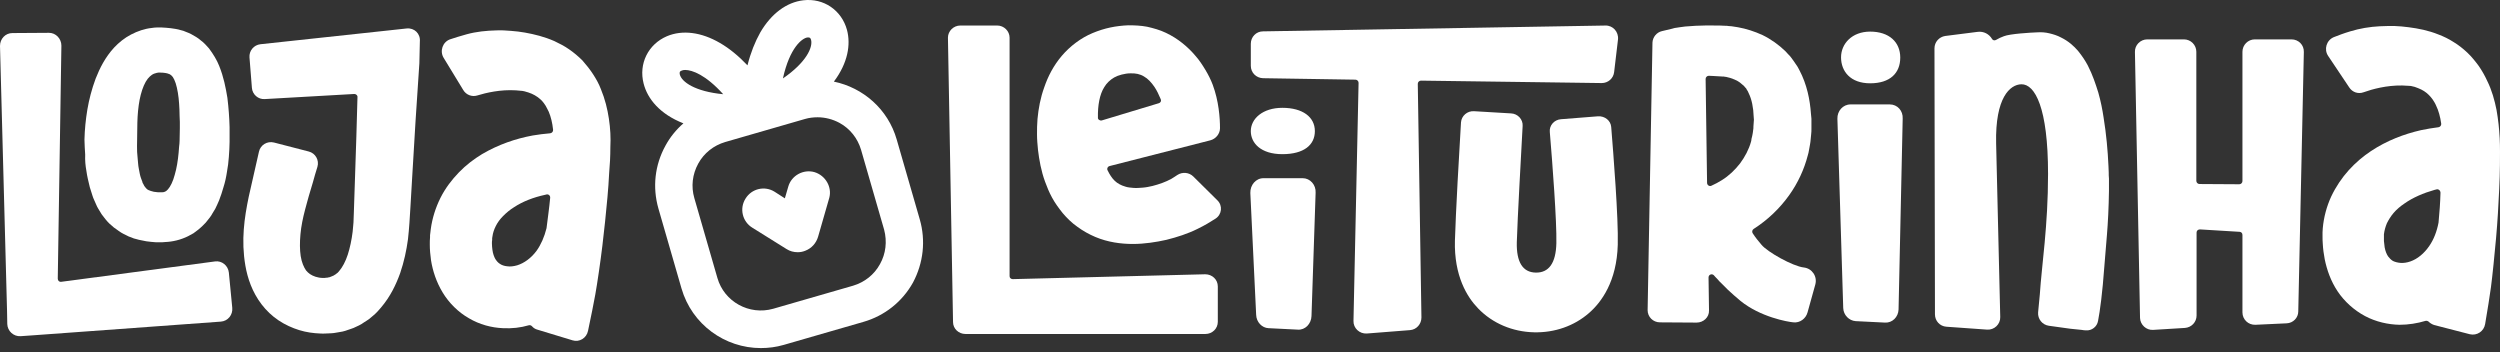 <svg width="227" height="32" viewBox="0 0 227 32" fill="none" xmlns="http://www.w3.org/2000/svg">
<rect x="0" y="0" width="227" height="32" fill="#333333" stroke="none"/>
<path d="M145.769 2.319L114.676 2.848C114.059 2.848 113.574 3.355 113.574 3.972V5.977C113.574 6.594 114.059 7.079 114.676 7.101L123.072 7.233C123.226 7.233 123.359 7.365 123.359 7.52L122.896 29.137C122.874 29.798 123.447 30.327 124.108 30.283L128.03 29.975C128.625 29.93 129.066 29.424 129.066 28.829L128.735 7.608C128.735 7.454 128.868 7.321 129.022 7.321L145.439 7.542C146.012 7.542 146.497 7.123 146.563 6.55L146.915 3.575C146.981 2.892 146.452 2.297 145.769 2.319Z" fill="white"/>
<path d="M145.086 10.561L141.736 10.825C141.119 10.869 140.657 11.398 140.723 11.993C140.965 14.88 141.362 20.125 141.318 22.086C141.274 23.893 140.635 24.774 139.445 24.752C138.255 24.73 137.682 23.783 137.726 21.998C137.792 19.772 138.123 13.91 138.255 11.442C138.299 10.847 137.814 10.319 137.197 10.296L133.848 10.098C133.231 10.054 132.702 10.517 132.658 11.112C132.503 13.58 132.173 19.508 132.107 21.843C132.019 25.039 133.209 26.978 134.222 28.014C135.522 29.358 137.329 30.129 139.29 30.173C141.164 30.217 142.926 29.6 144.271 28.432C145.417 27.441 146.805 25.546 146.893 22.218C146.959 19.816 146.496 13.976 146.298 11.53C146.254 10.957 145.725 10.517 145.086 10.561Z" fill="white"/>
<path d="M109.432 24.904L91.957 25.345C91.803 25.345 91.67 25.235 91.67 25.081V3.419C91.67 2.824 91.164 2.317 90.547 2.317H87.197C86.58 2.317 86.073 2.824 86.073 3.419L86.536 29.246C86.536 29.841 87.043 30.325 87.66 30.325H109.454C110.071 30.325 110.577 29.841 110.577 29.224V26.006C110.577 25.389 110.071 24.904 109.432 24.904Z" fill="white"/>
<path d="M118.29 16.18H114.72C114.037 16.18 113.508 16.797 113.53 17.524L114.059 28.586C114.081 29.247 114.588 29.776 115.183 29.798L117.85 29.931C118.511 29.975 119.062 29.402 119.084 28.697L119.458 17.502C119.502 16.775 118.951 16.18 118.29 16.18Z" fill="white"/>
<path d="M116.437 13.998C118.398 13.998 119.39 13.161 119.39 11.905C119.39 10.627 118.288 9.79 116.437 9.79C114.652 9.79 113.573 10.781 113.573 11.905C113.573 12.985 114.476 13.998 116.437 13.998Z" fill="white"/>
<path d="M94.888 16.488C95.064 16.973 95.262 17.458 95.527 17.943C95.791 18.428 96.122 18.89 96.496 19.353C96.871 19.794 97.312 20.235 97.819 20.587C98.326 20.962 98.876 21.27 99.449 21.513C100.595 21.997 101.785 22.152 102.865 22.152C103.416 22.152 103.923 22.108 104.429 22.042C104.936 21.976 105.421 21.887 105.906 21.777C106.876 21.535 107.845 21.226 108.727 20.786C109.366 20.477 109.916 20.146 110.357 19.86C110.952 19.485 111.04 18.67 110.534 18.185L108.352 16.026C107.977 15.651 107.36 15.585 106.898 15.893C106.721 16.004 106.545 16.136 106.347 16.246C105.818 16.533 105.245 16.731 104.65 16.885C104.363 16.951 104.055 17.017 103.746 17.039C103.46 17.061 103.173 17.084 102.909 17.061C102.645 17.039 102.402 17.017 102.204 16.951C101.983 16.885 101.807 16.819 101.653 16.731C101.322 16.555 101.08 16.312 100.86 15.982C100.794 15.893 100.661 15.651 100.573 15.475C100.485 15.321 100.573 15.122 100.749 15.078L109.894 12.742C110.401 12.61 110.776 12.147 110.776 11.64C110.776 10.715 110.666 9.172 110.115 7.696C109.939 7.233 109.718 6.793 109.454 6.352C109.189 5.911 108.903 5.47 108.55 5.074C107.867 4.258 106.942 3.487 105.862 2.98C105.311 2.716 104.738 2.562 104.165 2.429C103.592 2.319 102.997 2.297 102.446 2.297C101.895 2.319 101.344 2.385 100.816 2.496C100.287 2.606 99.736 2.782 99.207 3.002C98.149 3.443 97.158 4.192 96.408 5.074C95.659 5.955 95.152 6.947 94.822 7.916C94.469 8.886 94.293 9.856 94.205 10.803C94.161 11.288 94.161 11.751 94.161 12.213C94.161 12.676 94.205 13.139 94.249 13.602C94.359 14.527 94.535 15.519 94.888 16.488ZM100.265 7.916C100.485 7.542 100.794 7.255 101.168 7.035C101.366 6.925 101.587 6.837 101.851 6.771C102.116 6.704 102.38 6.66 102.623 6.66C103.107 6.638 103.526 6.726 103.879 6.947C104.231 7.145 104.54 7.476 104.826 7.894C105.047 8.225 105.223 8.6 105.399 9.018C105.465 9.172 105.377 9.327 105.223 9.371L100.044 10.935C99.868 10.979 99.67 10.847 99.692 10.671C99.67 9.569 99.846 8.578 100.265 7.916Z" fill="white"/>
<path d="M190.503 29.137C190.415 29.666 189.93 30.041 189.401 29.997C189.269 29.997 189.136 29.975 189.004 29.953L188.343 29.886C188.101 29.864 187.903 29.842 187.616 29.798L186.029 29.578C185.434 29.49 185.016 28.961 185.06 28.366L185.214 26.757C185.39 24.047 185.963 20.543 185.963 15.783C185.963 9.767 184.773 7.63 183.539 7.652C182.504 7.674 181.159 8.864 181.248 13.007L181.622 28.785C181.644 29.446 181.071 29.975 180.432 29.93L176.73 29.666C176.135 29.622 175.694 29.137 175.694 28.542L175.65 4.391C175.65 3.818 176.069 3.355 176.62 3.267L179.573 2.892C180.124 2.826 180.609 3.09 180.873 3.531C180.939 3.663 181.115 3.707 181.248 3.619C181.468 3.487 181.71 3.377 181.953 3.289C182.504 3.068 184.377 2.958 184.994 2.936C185.346 2.914 185.721 2.936 186.074 3.024C186.448 3.112 186.801 3.223 187.131 3.399C187.814 3.729 188.321 4.192 188.696 4.633C189.07 5.096 189.357 5.536 189.577 5.955C190.018 6.815 190.282 7.63 190.525 8.401C190.745 9.172 190.899 9.944 191.01 10.693C191.252 12.191 191.384 13.646 191.45 15.1L191.472 15.651C191.472 15.827 191.472 16.026 191.494 16.224C191.494 16.422 191.494 16.599 191.494 16.797V17.348C191.472 18.075 191.472 18.78 191.428 19.485C191.362 20.896 191.274 21.711 191.164 23.099C191.142 23.452 191.098 23.826 191.076 24.179C190.899 26.625 190.679 28.234 190.503 29.137Z" fill="white"/>
<path d="M195.505 29.953L198.392 29.776C198.987 29.732 199.449 29.247 199.449 28.652V21.116C199.449 20.94 199.582 20.83 199.758 20.83L203.372 21.05C203.526 21.072 203.614 21.182 203.614 21.336V28.366C203.614 29.005 204.143 29.512 204.782 29.49L207.625 29.358C208.22 29.335 208.683 28.851 208.683 28.278L209.189 4.721C209.211 4.082 208.705 3.575 208.066 3.575H204.738C204.121 3.575 203.614 4.082 203.614 4.699V16.444C203.614 16.599 203.482 16.731 203.328 16.731L199.714 16.709C199.56 16.709 199.427 16.577 199.427 16.422V4.699C199.427 4.082 198.921 3.575 198.304 3.575H194.976C194.337 3.575 193.83 4.104 193.852 4.721L194.315 28.873C194.337 29.49 194.888 29.997 195.505 29.953Z" fill="white"/>
<path d="M226.972 12.544C226.928 11.707 226.84 10.869 226.686 9.988C226.51 9.106 226.267 8.203 225.827 7.321C225.628 6.881 225.364 6.418 225.077 5.999C224.769 5.581 224.438 5.162 224.042 4.787C223.645 4.413 223.226 4.082 222.786 3.818C222.345 3.531 221.882 3.311 221.419 3.135C220.494 2.76 219.568 2.584 218.709 2.474C218.268 2.407 217.849 2.385 217.453 2.363C217.365 2.363 217.232 2.363 217.122 2.363H216.77C216.549 2.363 216.307 2.385 216.087 2.385C215.183 2.429 214.258 2.584 213.398 2.848C212.803 3.024 212.296 3.223 211.9 3.377C211.239 3.663 210.996 4.479 211.393 5.074L213.31 7.938C213.596 8.379 214.125 8.556 214.61 8.379C215.403 8.093 216.704 7.74 218.114 7.762C218.687 7.784 218.841 7.806 218.907 7.806C219.15 7.85 219.37 7.916 219.568 8.005C219.965 8.159 220.273 8.357 220.538 8.622C220.67 8.754 220.78 8.886 220.89 9.04C221.001 9.217 221.111 9.371 221.199 9.591C221.419 10.032 221.574 10.605 221.662 11.222C221.684 11.376 221.574 11.53 221.419 11.552C220.89 11.618 220.362 11.707 219.833 11.817C218.29 12.169 216.726 12.764 215.293 13.712C214.566 14.197 213.883 14.77 213.266 15.453C212.649 16.136 212.098 16.951 211.679 17.833C211.261 18.736 210.996 19.728 210.908 20.72L210.886 21.094V21.27V21.447C210.886 21.667 210.886 21.909 210.908 22.13C210.93 22.593 210.996 23.077 211.084 23.54C211.283 24.51 211.635 25.523 212.252 26.449C212.869 27.374 213.751 28.168 214.742 28.697C215.734 29.225 216.836 29.468 217.871 29.49C218.687 29.49 219.502 29.358 220.229 29.137C220.34 29.115 220.428 29.137 220.516 29.203C220.648 29.336 220.824 29.446 221.023 29.512L224.262 30.349C224.901 30.503 225.54 30.085 225.65 29.424C225.849 28.3 226.091 26.713 226.179 26.074C226.311 25.083 226.51 23.099 226.642 21.623C226.774 20.146 226.862 18.648 226.928 17.172L226.972 16.07L226.994 14.968C226.994 14.197 227.016 13.359 226.972 12.544ZM221.419 20.213C221.265 21.028 220.979 21.755 220.582 22.328C220.119 23.011 219.502 23.518 218.863 23.738C218.555 23.849 218.224 23.893 217.96 23.871C217.695 23.849 217.453 23.782 217.276 23.694C217.1 23.584 216.968 23.452 216.836 23.276C216.704 23.077 216.593 22.813 216.527 22.46C216.505 22.284 216.483 22.086 216.461 21.887C216.461 21.777 216.461 21.667 216.461 21.557V21.469V21.403V21.27C216.505 20.918 216.593 20.609 216.726 20.279C216.88 19.97 217.078 19.64 217.343 19.331C217.607 19.023 217.938 18.736 218.334 18.472C219.083 17.943 220.053 17.524 221.067 17.238C221.133 17.216 221.199 17.216 221.243 17.194C221.419 17.15 221.596 17.304 221.596 17.502C221.574 18.384 221.507 19.287 221.419 20.213Z" fill="white"/>
<path d="M171.596 9.481H168.026C167.343 9.481 166.814 10.076 166.836 10.781L167.365 27.969C167.387 28.608 167.894 29.115 168.489 29.159L171.155 29.291C171.816 29.335 172.367 28.785 172.389 28.102L172.764 10.781C172.808 10.054 172.279 9.481 171.596 9.481Z" fill="white"/>
<path d="M169.811 7.564C171.618 7.564 172.543 6.638 172.543 5.228C172.543 3.818 171.53 2.87 169.811 2.87C168.158 2.87 167.167 3.972 167.167 5.206C167.167 6.462 168.004 7.564 169.811 7.564Z" fill="white"/>
<path d="M164.83 25.832C165.029 25.105 164.544 24.378 163.795 24.289C162.781 24.179 160.445 22.857 159.938 22.218C159.652 21.887 159.388 21.557 159.145 21.182C159.057 21.05 159.101 20.874 159.233 20.786C160.511 19.97 161.613 18.913 162.473 17.701C163.244 16.621 163.817 15.387 164.147 14.109C164.191 13.954 164.236 13.8 164.258 13.624L164.346 13.139C164.412 12.809 164.412 12.5 164.456 12.169C164.478 11.993 164.478 11.861 164.478 11.707V11.244V10.781L164.434 10.318C164.346 9.084 164.081 7.674 163.376 6.352C163.332 6.264 163.266 6.154 163.222 6.065C163.112 5.911 162.957 5.669 162.847 5.515L162.605 5.184C162.539 5.096 162.451 5.008 162.362 4.92C162.274 4.831 162.208 4.743 162.12 4.655C161.503 4.06 160.798 3.553 160.027 3.179C159.299 2.848 158.55 2.606 157.801 2.474C157.603 2.451 157.426 2.407 157.228 2.385L156.942 2.363L156.787 2.341H156.721H156.655C156.369 2.319 156.06 2.319 155.774 2.319C155.179 2.297 154.584 2.319 153.967 2.341C153.658 2.363 153.35 2.385 153.019 2.407C152.865 2.429 152.689 2.451 152.512 2.474L152.226 2.518L152.072 2.54L151.983 2.562L151.829 2.606L150.904 2.826C150.419 2.936 150.066 3.377 150.044 3.862L149.604 28.168C149.604 28.763 150.088 29.27 150.727 29.27L154.055 29.291C154.672 29.291 155.201 28.807 155.179 28.19L155.135 25.193C155.135 24.928 155.443 24.818 155.619 24.994C155.708 25.105 155.796 25.193 155.906 25.303C156.06 25.479 156.214 25.656 156.391 25.81L156.897 26.317C157.25 26.647 157.625 26.978 158.021 27.308C159.828 28.785 162.318 29.225 162.847 29.27C163.42 29.336 163.971 28.939 164.125 28.366L164.83 25.832ZM158.991 12.875C158.793 13.58 158.44 14.241 157.999 14.836C157.537 15.431 156.986 15.96 156.347 16.356C156.038 16.555 155.73 16.709 155.399 16.863C155.223 16.951 155.002 16.819 155.002 16.599L154.87 7.167C154.87 7.013 155.002 6.881 155.157 6.881C155.311 6.881 155.465 6.903 155.619 6.903C155.862 6.925 156.126 6.925 156.369 6.947H156.413H156.435H156.501L156.611 6.969C156.699 6.969 156.765 6.991 156.853 7.013C157.162 7.079 157.448 7.189 157.713 7.321C157.955 7.454 158.154 7.63 158.352 7.806C158.396 7.85 158.44 7.916 158.484 7.961C158.506 7.983 158.528 8.005 158.55 8.027L158.594 8.115C158.638 8.181 158.66 8.225 158.704 8.291L158.793 8.489C159.057 9.018 159.211 9.79 159.233 10.583L159.255 10.869L159.233 11.178L159.211 11.486C159.211 11.597 159.211 11.707 159.189 11.795C159.167 11.971 159.145 12.169 159.101 12.346L159.035 12.61C159.035 12.698 159.013 12.787 158.991 12.875Z" fill="white"/>
<path d="M83.517 19.926L81.424 12.676C80.63 9.9 78.361 7.96 75.716 7.41C76.994 5.713 77.259 4.038 76.906 2.716C76.421 0.931 74.791 -0.193 72.94 0.027C71.419 0.204 70.031 1.239 69.039 2.936C68.555 3.796 68.158 4.787 67.871 5.933C67.056 5.074 66.219 4.391 65.381 3.906C63.685 2.914 61.966 2.694 60.555 3.289C58.859 4.016 57.977 5.779 58.44 7.586C58.792 8.974 59.916 10.362 62.054 11.2C61.393 11.773 60.842 12.456 60.423 13.227C59.454 14.99 59.233 16.995 59.784 18.934L61.878 26.184C62.825 29.468 65.822 31.605 69.083 31.605C69.766 31.605 70.472 31.517 71.155 31.319L78.405 29.225C80.322 28.674 81.93 27.396 82.9 25.655C83.848 23.871 84.068 21.843 83.517 19.926ZM73.336 3.399C73.358 3.399 73.38 3.399 73.403 3.399C73.513 3.399 73.601 3.443 73.645 3.619C73.821 4.302 73.204 5.669 71.089 7.123C71.706 4.303 72.852 3.443 73.336 3.399ZM61.878 6.418C61.966 6.374 62.076 6.352 62.208 6.352C62.847 6.352 64.081 6.793 65.668 8.555C63.112 8.313 61.878 7.432 61.723 6.749C61.679 6.55 61.745 6.462 61.878 6.418ZM79.903 23.981C79.374 24.95 78.493 25.634 77.457 25.942L70.207 28.035C68.026 28.652 65.756 27.396 65.139 25.237L63.045 17.987C62.737 16.929 62.869 15.827 63.398 14.858C63.927 13.888 64.808 13.205 65.844 12.897L73.094 10.803C73.469 10.693 73.865 10.649 74.24 10.649C74.923 10.649 75.606 10.825 76.223 11.156C77.193 11.685 77.876 12.566 78.184 13.602L80.278 20.852C80.564 21.931 80.432 23.033 79.903 23.981Z" fill="white"/>
<path d="M73.953 15.629C72.94 15.343 71.86 15.938 71.573 16.951L71.265 18.009L70.339 17.414C69.436 16.841 68.246 17.128 67.695 18.031C67.122 18.935 67.409 20.125 68.312 20.675L71.419 22.615C71.728 22.813 72.08 22.901 72.433 22.901C72.675 22.901 72.896 22.857 73.116 22.769C73.689 22.549 74.108 22.086 74.284 21.491L75.298 17.965C75.562 16.995 74.967 15.938 73.953 15.629Z" fill="white"/>
<path d="M20.78 24.752C20.714 24.113 20.141 23.65 19.524 23.738L5.553 25.589C5.377 25.611 5.245 25.479 5.245 25.303L5.575 4.148C5.575 3.509 5.068 2.98 4.451 2.98L1.124 3.002C0.485 3.002 0 3.531 0 4.17L0.639 28.212L0.661 29.424C0.683 30.063 1.234 30.57 1.873 30.525L3.129 30.437L20.053 29.203C20.692 29.159 21.155 28.586 21.089 27.947L20.78 24.752Z" fill="white"/>
<path d="M7.845 15.519C7.889 15.761 7.911 16.004 7.977 16.246L8.153 16.995C8.22 17.26 8.33 17.502 8.396 17.767C8.44 17.899 8.484 18.031 8.55 18.163L8.726 18.56C8.748 18.626 8.793 18.692 8.815 18.758L8.925 18.956L9.167 19.353C9.233 19.485 9.365 19.618 9.454 19.75C9.564 19.882 9.652 20.014 9.762 20.124C9.872 20.257 10.005 20.367 10.137 20.477L10.335 20.653L10.555 20.808C10.688 20.918 10.842 21.006 10.996 21.116C11.15 21.204 11.305 21.292 11.459 21.358C11.613 21.447 11.767 21.513 11.922 21.557C12.076 21.623 12.23 21.689 12.384 21.711C12.539 21.755 12.693 21.799 12.847 21.821C13.002 21.865 13.134 21.865 13.288 21.909C13.596 21.953 13.861 21.976 14.147 21.997H14.544C14.61 21.997 14.676 21.997 14.742 21.997L15.007 21.976C15.668 21.953 16.417 21.777 17.078 21.447C17.232 21.358 17.409 21.27 17.563 21.182C17.717 21.072 17.849 20.962 18.004 20.852C18.158 20.741 18.268 20.609 18.4 20.499C18.511 20.367 18.665 20.257 18.753 20.124C18.951 19.882 19.172 19.618 19.304 19.353C19.392 19.221 19.458 19.089 19.546 18.956L19.723 18.582C19.855 18.317 19.943 18.075 20.031 17.811C20.141 17.546 20.185 17.304 20.273 17.061C20.317 16.929 20.34 16.819 20.384 16.687L20.472 16.334C20.516 16.092 20.582 15.849 20.604 15.629C20.648 15.387 20.67 15.166 20.714 14.924L20.78 14.241C20.802 14.02 20.802 13.778 20.824 13.558C20.824 13.337 20.846 13.117 20.846 12.874V12.213C20.846 11.993 20.846 11.773 20.846 11.552C20.824 10.693 20.758 9.789 20.648 8.886C20.494 7.96 20.317 7.013 19.899 5.977C19.7 5.47 19.37 4.919 18.973 4.391C18.731 4.126 18.532 3.884 18.224 3.663C18.092 3.553 17.96 3.443 17.805 3.355C17.651 3.267 17.497 3.179 17.343 3.09C17.188 3.002 17.034 2.958 16.88 2.892C16.726 2.826 16.571 2.76 16.417 2.738C16.263 2.694 16.108 2.65 15.954 2.628C15.8 2.606 15.668 2.584 15.514 2.562C15.205 2.518 14.963 2.518 14.676 2.495C14.544 2.495 14.39 2.495 14.236 2.495C14.081 2.495 13.927 2.518 13.773 2.54C13.134 2.606 12.495 2.826 11.9 3.135C11.305 3.443 10.798 3.862 10.379 4.302C9.542 5.206 9.057 6.198 8.682 7.145C8.33 8.093 8.087 9.04 7.933 9.944C7.779 10.869 7.691 11.773 7.669 12.676C7.691 13.139 7.691 13.58 7.735 14.042C7.713 14.571 7.757 15.034 7.845 15.519ZM12.495 10.583C12.539 9.878 12.627 9.194 12.781 8.6C12.935 8.005 13.156 7.476 13.42 7.145C13.552 6.991 13.662 6.881 13.795 6.793C13.927 6.704 14.059 6.66 14.236 6.616C14.28 6.616 14.324 6.594 14.368 6.594C14.412 6.594 14.456 6.572 14.544 6.594C14.676 6.594 14.831 6.594 14.919 6.616C15.161 6.638 15.315 6.704 15.425 6.748C15.536 6.815 15.602 6.881 15.69 6.991C15.778 7.123 15.866 7.299 15.954 7.564C16.108 8.049 16.219 8.732 16.263 9.415C16.285 9.767 16.307 10.12 16.307 10.517C16.307 10.715 16.329 10.891 16.329 11.068V11.64C16.329 12.015 16.307 12.39 16.307 12.764C16.307 12.941 16.285 13.139 16.263 13.315C16.241 13.492 16.241 13.69 16.219 13.866C16.153 14.593 16.042 15.277 15.866 15.871C15.712 16.466 15.47 16.951 15.249 17.194C15.139 17.304 15.073 17.37 15.007 17.392C14.941 17.414 14.874 17.458 14.72 17.458C14.698 17.458 14.676 17.458 14.676 17.458C14.654 17.458 14.61 17.458 14.566 17.458H14.346C14.213 17.436 14.081 17.436 13.971 17.414C13.751 17.37 13.596 17.304 13.486 17.26C13.464 17.238 13.442 17.238 13.398 17.216C13.376 17.194 13.354 17.172 13.332 17.149C13.31 17.149 13.31 17.128 13.288 17.128L13.266 17.083C13.244 17.061 13.222 17.039 13.2 17.017C13.178 16.995 13.156 16.951 13.134 16.929C13.112 16.885 13.09 16.885 13.068 16.819C13.046 16.775 13.024 16.731 13.001 16.687L12.957 16.621C12.935 16.599 12.935 16.555 12.935 16.532L12.869 16.356C12.847 16.312 12.825 16.246 12.803 16.18C12.759 16.048 12.715 15.915 12.693 15.783L12.605 15.32C12.561 15.166 12.561 14.99 12.539 14.836C12.495 14.527 12.495 14.153 12.45 13.8C12.428 13.447 12.45 13.073 12.45 12.72C12.473 12.015 12.451 11.288 12.495 10.583Z" fill="white"/>
<path d="M36.932 2.584L35.103 2.782L23.645 4.016C23.05 4.082 22.609 4.611 22.653 5.206L22.873 7.983C22.918 8.577 23.446 9.04 24.041 8.996L32.173 8.533C32.327 8.533 32.481 8.666 32.459 8.82C32.393 11.222 32.327 13.602 32.239 16.004L32.151 18.648L32.129 19.309L32.107 19.904C32.107 20.301 32.041 20.675 32.019 21.05C31.93 21.777 31.776 22.504 31.578 23.121C31.379 23.738 31.093 24.267 30.806 24.598C30.74 24.664 30.674 24.774 30.586 24.818C30.542 24.84 30.52 24.884 30.476 24.906C30.432 24.928 30.41 24.95 30.366 24.972C30.3 25.038 30.212 25.038 30.145 25.083C30.123 25.105 30.057 25.105 30.035 25.127C29.991 25.127 29.969 25.171 29.925 25.171C29.881 25.171 29.837 25.193 29.793 25.193L29.727 25.215H29.661C29.616 25.215 29.55 25.215 29.506 25.237C29.462 25.237 29.374 25.237 29.33 25.237C29.088 25.237 28.845 25.193 28.647 25.127C28.25 24.994 28.008 24.818 27.788 24.554C27.589 24.267 27.391 23.826 27.303 23.254C27.215 22.681 27.215 21.997 27.281 21.27C27.347 20.543 27.501 19.794 27.699 19.045L27.854 18.472L28.03 17.833L28.404 16.577C28.537 16.092 28.669 15.629 28.823 15.144C29 14.549 28.647 13.91 28.03 13.756L24.879 12.941C24.262 12.786 23.645 13.161 23.512 13.778C23.402 14.263 23.292 14.748 23.182 15.232L22.587 17.855C22.19 19.772 21.882 21.799 22.279 24.113C22.477 25.259 22.895 26.515 23.755 27.639C24.174 28.19 24.703 28.697 25.297 29.093C25.892 29.49 26.532 29.776 27.171 29.975C27.81 30.173 28.471 30.261 29.088 30.283C29.242 30.283 29.396 30.305 29.572 30.283L30.079 30.261L30.322 30.239L30.586 30.195C30.762 30.173 30.939 30.129 31.093 30.107C31.269 30.063 31.445 30.019 31.6 29.953C31.776 29.887 31.952 29.842 32.107 29.776C32.437 29.622 32.768 29.49 33.054 29.269C33.208 29.181 33.363 29.071 33.495 28.983C33.627 28.873 33.759 28.763 33.892 28.652C34.156 28.432 34.376 28.19 34.597 27.925C35.456 26.912 35.963 25.832 36.337 24.796C36.69 23.76 36.91 22.725 37.043 21.733C37.087 21.248 37.153 20.741 37.175 20.257L37.263 18.868L37.417 16.246C37.616 12.742 37.836 9.261 38.078 5.757L38.123 3.774C38.189 3.046 37.616 2.518 36.932 2.584Z" fill="white"/>
<path d="M55.288 10.781C55.156 9.9 54.936 8.996 54.561 8.093C54.385 7.63 54.143 7.189 53.856 6.748C53.57 6.308 53.239 5.889 52.887 5.492C52.512 5.118 52.093 4.765 51.675 4.479C51.234 4.17 50.793 3.95 50.33 3.729C49.427 3.333 48.523 3.112 47.664 2.958C47.245 2.892 46.827 2.826 46.408 2.804C46.32 2.804 46.188 2.782 46.077 2.782L45.747 2.76C45.526 2.738 45.284 2.76 45.064 2.76C44.16 2.782 43.257 2.87 42.375 3.112C41.78 3.267 41.274 3.443 40.855 3.575C40.194 3.818 39.907 4.633 40.282 5.25L42.067 8.181C42.331 8.621 42.86 8.82 43.345 8.666C44.138 8.423 45.438 8.115 46.849 8.203C47.422 8.247 47.576 8.269 47.62 8.291C47.862 8.357 48.083 8.423 48.281 8.511C48.678 8.688 48.964 8.908 49.207 9.15C49.317 9.283 49.449 9.437 49.537 9.591C49.625 9.767 49.735 9.944 49.824 10.142C50.022 10.605 50.154 11.156 50.22 11.773C50.242 11.927 50.132 12.081 49.956 12.103C49.427 12.147 48.898 12.213 48.369 12.302C46.827 12.588 45.262 13.117 43.764 13.998C43.036 14.439 42.309 14.99 41.67 15.651C41.031 16.312 40.436 17.083 39.995 17.965C39.555 18.846 39.246 19.816 39.114 20.807L39.07 21.182L39.048 21.358V21.535C39.026 21.755 39.026 21.975 39.026 22.218C39.026 22.68 39.07 23.143 39.136 23.628C39.29 24.598 39.621 25.611 40.194 26.559C40.767 27.506 41.604 28.344 42.574 28.895C43.543 29.468 44.623 29.754 45.659 29.798C46.474 29.842 47.267 29.754 48.017 29.534C48.127 29.512 48.215 29.534 48.303 29.622C48.435 29.776 48.612 29.886 48.788 29.93L51.983 30.9C52.6 31.098 53.261 30.702 53.393 30.041C53.636 28.917 53.944 27.352 54.054 26.735C54.231 25.744 54.517 23.804 54.694 22.328C54.87 20.852 55.024 19.397 55.156 17.921L55.245 16.819L55.311 15.717C55.377 15.012 55.421 14.175 55.421 13.359C55.465 12.522 55.421 11.662 55.288 10.781ZM49.625 20.719C49.427 21.513 49.118 22.218 48.722 22.769C48.237 23.43 47.598 23.892 46.959 24.091C46.65 24.179 46.32 24.223 46.055 24.179C45.791 24.157 45.549 24.069 45.394 23.959C45.218 23.848 45.108 23.716 44.976 23.518C44.865 23.32 44.755 23.033 44.711 22.68C44.689 22.504 44.667 22.306 44.667 22.108C44.667 21.997 44.667 21.887 44.689 21.777V21.689V21.623L44.711 21.491C44.755 21.138 44.865 20.829 45.02 20.521C45.174 20.212 45.394 19.904 45.681 19.617C45.967 19.331 46.298 19.045 46.694 18.802C47.466 18.295 48.435 17.921 49.449 17.7C49.515 17.678 49.581 17.678 49.625 17.656C49.802 17.612 49.978 17.767 49.956 17.965C49.868 18.912 49.735 19.816 49.625 20.719Z" fill="white"/>
</svg>
